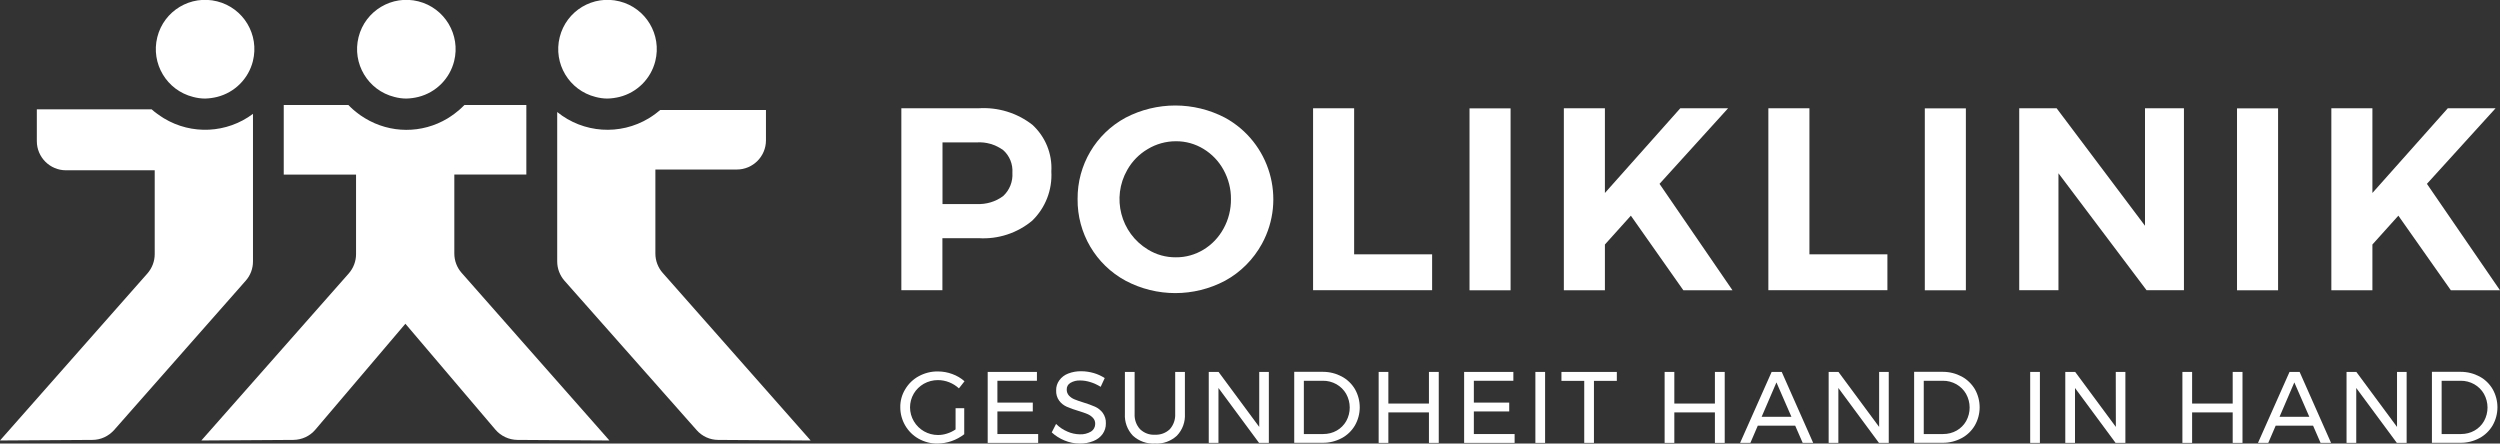 <?xml version="1.0" encoding="utf-8"?>
<!-- Generator: Adobe Illustrator 26.5.0, SVG Export Plug-In . SVG Version: 6.00 Build 0)  -->
<svg version="1.1" id="Ebene_1" xmlns="http://www.w3.org/2000/svg" xmlns:xlink="http://www.w3.org/1999/xlink" x="0px" y="0px"
	 viewBox="0 0 260 46.13" style="enable-background:new 0 0 260 46.13;" xml:space="preserve">
<rect x="0" y="0" width="260" height="46.13" fill="#333333" stroke="none"/>
<g transform="translate(0 0)">
	<g>
		<g transform="translate(0 0)">
			<path style="fill:#FFFFFF;" d="M107.37,12.98c1.35,1.24,2.08,3.02,1.97,4.85c0.11,1.92-0.61,3.78-1.99,5.12
				c-1.56,1.3-3.56,1.95-5.58,1.82h-3.76v5.41h-4.27V11.26h8.03C103.79,11.13,105.78,11.74,107.37,12.98 M104.33,20.39
				c0.67-0.62,1.02-1.51,0.96-2.42c0.06-0.89-0.29-1.77-0.96-2.36c-0.8-0.58-1.78-0.87-2.77-0.8h-3.54v6.41h3.54
				C102.56,21.27,103.54,20.98,104.33,20.39"/>
			<path style="fill:#FFFFFF;" d="M127.4,12.24c4.68,2.56,6.4,8.44,3.84,13.12c-0.89,1.62-2.22,2.96-3.84,3.84
				c-3.23,1.71-7.1,1.71-10.33,0c-3.12-1.68-5.04-4.96-5-8.5c-0.03-3.53,1.88-6.78,4.99-8.46C120.3,10.55,124.16,10.55,127.4,12.24
				 M119.37,15.5c-0.89,0.52-1.63,1.27-2.14,2.18c-1.64,2.88-0.69,6.55,2.15,8.27c0.87,0.54,1.88,0.82,2.91,0.81
				c1.02,0.01,2.01-0.27,2.88-0.8c0.88-0.53,1.59-1.29,2.08-2.19c0.52-0.94,0.78-2,0.77-3.07c0.01-1.06-0.26-2.1-0.77-3.03
				c-0.49-0.9-1.21-1.65-2.08-2.18c-0.87-0.53-1.86-0.81-2.88-0.8C121.26,14.69,120.25,14.97,119.37,15.5"/>
			<path style="fill:#FFFFFF;" d="M136.56,11.26h4.27v15.19h8.11v3.73h-12.38V11.26z"/>
			<rect x="152.83" y="11.27" style="fill:#FFFFFF;" width="4.27" height="18.92"/>
			<path style="fill:#FFFFFF;" d="M180.18,30.19h-5.11l-5.46-7.76l-2.7,3v4.76h-4.27V11.26h4.27v8.81l7.84-8.81h4.97l-7.13,7.86
				L180.18,30.19z"/>
			<path style="fill:#FFFFFF;" d="M183.91,11.26h4.27v15.19h8.11v3.73h-12.38L183.91,11.26z"/>
			<rect x="200.18" y="11.27" style="fill:#FFFFFF;" width="4.27" height="18.92"/>
			<path style="fill:#FFFFFF;" d="M223.08,11.26h4.05v18.92h-3.89l-9.16-12.16v12.16H210V11.26h3.89l9.19,12.22L223.08,11.26z"/>
			<rect x="232.65" y="11.27" style="fill:#FFFFFF;" width="4.27" height="18.92"/>
			<path style="fill:#FFFFFF;" d="M260,30.19h-5.11l-5.46-7.76l-2.7,3v4.76h-4.27V11.26h4.27v8.81l7.84-8.81h4.97l-7.14,7.86
				L260,30.19z"/>
			<path style="fill:#FFFFFF;" d="M99.38,42.45h0.9v2.71c-0.8,0.62-1.78,0.96-2.79,0.97c-0.68,0.01-1.35-0.17-1.95-0.5
				c-1.18-0.66-1.91-1.92-1.91-3.27c-0.01-0.67,0.17-1.32,0.52-1.89c0.34-0.57,0.83-1.04,1.41-1.35c0.61-0.33,1.29-0.5,1.98-0.49
				c0.51,0,1.02,0.09,1.5,0.27c0.47,0.17,0.9,0.42,1.27,0.75l-0.58,0.74c-0.6-0.55-1.38-0.86-2.19-0.86c-0.51,0-1.01,0.13-1.46,0.38
				c-0.43,0.25-0.8,0.6-1.05,1.03c-0.52,0.89-0.51,1.99,0.01,2.87c0.52,0.89,1.48,1.43,2.51,1.43c0.32,0,0.64-0.05,0.94-0.15
				c0.32-0.1,0.61-0.24,0.89-0.43L99.38,42.45z"/>
			<path style="fill:#FFFFFF;" d="M102.72,38.68h5.12v0.92h-4.11v2.27h3.68v0.92h-3.68v2.35h4.24v0.92h-5.25V38.68z"/>
			<path style="fill:#FFFFFF;" d="M113.37,39.73c-0.33-0.1-0.67-0.16-1.02-0.16c-0.36-0.02-0.72,0.07-1.03,0.25
				c-0.24,0.14-0.39,0.4-0.38,0.68c-0.01,0.23,0.07,0.46,0.23,0.64c0.16,0.17,0.35,0.3,0.57,0.39c0.23,0.09,0.54,0.21,0.94,0.33
				c0.41,0.12,0.82,0.27,1.21,0.44c0.31,0.14,0.58,0.36,0.79,0.63c0.23,0.32,0.35,0.71,0.33,1.1c0.01,0.4-0.11,0.78-0.34,1.11
				c-0.24,0.33-0.58,0.58-0.96,0.73c-0.45,0.18-0.93,0.27-1.42,0.26c-0.54,0-1.08-0.11-1.58-0.32c-0.49-0.2-0.94-0.48-1.33-0.84
				l0.45-0.88c0.34,0.34,0.74,0.61,1.19,0.8c0.4,0.18,0.84,0.27,1.28,0.28c0.41,0.02,0.81-0.08,1.17-0.29
				c0.27-0.17,0.43-0.47,0.43-0.78c0.01-0.24-0.07-0.47-0.23-0.64c-0.16-0.17-0.36-0.31-0.58-0.4c-0.24-0.1-0.55-0.21-0.95-0.33
				c-0.41-0.12-0.81-0.26-1.2-0.43c-0.31-0.14-0.58-0.35-0.78-0.62c-0.23-0.31-0.34-0.7-0.32-1.09c-0.01-0.37,0.11-0.74,0.33-1.04
				c0.23-0.32,0.55-0.56,0.92-0.7c0.44-0.17,0.9-0.25,1.37-0.24c0.44,0,0.88,0.07,1.3,0.19c0.4,0.12,0.78,0.29,1.13,0.52l-0.42,0.91
				C114.11,40.01,113.75,39.84,113.37,39.73"/>
			<path style="fill:#FFFFFF;" d="M118.57,44.64c0.42,0.4,0.98,0.61,1.55,0.57c0.57,0.03,1.13-0.18,1.54-0.57
				c0.39-0.44,0.59-1.01,0.56-1.6v-4.36h1.01v4.36c0.05,0.84-0.25,1.66-0.83,2.27c-0.62,0.57-1.44,0.87-2.28,0.82
				c-0.85,0.05-1.68-0.25-2.3-0.82c-0.58-0.61-0.88-1.43-0.83-2.27v-4.36H118v4.36C117.97,43.63,118.17,44.21,118.57,44.64"/>
			<path style="fill:#FFFFFF;" d="M130.96,38.68h1v7.38h-1.02l-4.22-5.71v5.71h-1.01v-7.38h1.02l4.23,5.72L130.96,38.68z"/>
			<path style="fill:#FFFFFF;" d="M139.55,39.16c0.57,0.31,1.04,0.76,1.37,1.32c0.66,1.17,0.66,2.6-0.01,3.77
				c-0.33,0.56-0.81,1.02-1.38,1.32c-0.6,0.32-1.28,0.49-1.96,0.48h-2.97v-7.38h3C138.28,38.67,138.95,38.84,139.55,39.16
				 M139.02,44.78c0.41-0.23,0.76-0.58,0.99-0.99c0.49-0.88,0.48-1.95-0.01-2.83c-0.24-0.42-0.59-0.76-1.01-1
				c-0.43-0.24-0.92-0.37-1.42-0.36h-1.97v5.54h2.01C138.12,45.14,138.6,45.02,139.02,44.78"/>
			<path style="fill:#FFFFFF;" d="M143.38,38.68h1.01v3.29h4.22v-3.29h1.02v7.38h-1.02v-3.17h-4.22v3.17h-1.01V38.68z"/>
			<path style="fill:#FFFFFF;" d="M152.27,38.68h5.12v0.92h-4.11v2.27h3.68v0.92h-3.68v2.35h4.24v0.92h-5.25L152.27,38.68z"/>
			<rect x="159.68" y="38.68" style="fill:#FFFFFF;" width="1.01" height="7.38"/>
			<path style="fill:#FFFFFF;" d="M162.38,38.68h5.77v0.93h-2.38v6.45h-1.01v-6.45h-2.37V38.68z"/>
			<path style="fill:#FFFFFF;" d="M173.12,38.68h1.01v3.29h4.22v-3.29h1.02v7.38h-1.02v-3.17h-4.22v3.17h-1.01V38.68z"/>
			<path style="fill:#FFFFFF;" d="M187.48,46.06l-0.78-1.79h-3.89l-0.77,1.79h-1.07l3.28-7.38h1.05l3.27,7.38H187.48z M183.21,43.35
				h3.1l-1.56-3.58L183.21,43.35z"/>
			<path style="fill:#FFFFFF;" d="M195.43,38.68h1v7.38h-1.02l-4.22-5.71v5.71h-1.01v-7.38h1.02l4.23,5.72L195.43,38.68z"/>
			<path style="fill:#FFFFFF;" d="M204.02,39.16c0.57,0.31,1.04,0.77,1.37,1.32c0.66,1.17,0.66,2.6-0.01,3.77
				c-0.33,0.56-0.81,1.02-1.38,1.32c-0.6,0.32-1.28,0.49-1.96,0.48h-2.97v-7.38h3C202.75,38.67,203.42,38.84,204.02,39.16
				 M203.49,44.78c0.41-0.23,0.76-0.58,0.99-0.99c0.49-0.88,0.48-1.95-0.01-2.83c-0.24-0.42-0.59-0.76-1.01-1
				c-0.43-0.24-0.92-0.37-1.42-0.36h-1.97v5.54h2.01C202.59,45.14,203.07,45.02,203.49,44.78"/>
			<rect x="211.14" y="38.68" style="fill:#FFFFFF;" width="1.01" height="7.38"/>
			<path style="fill:#FFFFFF;" d="M220.04,38.68h1v7.38h-1.02l-4.22-5.71v5.71h-1.01v-7.38h1.03l4.23,5.72L220.04,38.68z"/>
			<path style="fill:#FFFFFF;" d="M226.97,38.68h1.01v3.29h4.22v-3.29h1.02v7.38h-1.02v-3.17h-4.22v3.17h-1.01L226.97,38.68z"/>
			<path style="fill:#FFFFFF;" d="M241.34,46.06l-0.78-1.79h-3.89l-0.77,1.79h-1.07l3.28-7.38h1.05l3.27,7.38L241.34,46.06z
				 M237.07,43.35h3.1l-1.56-3.58L237.07,43.35z"/>
			<path style="fill:#FFFFFF;" d="M249.29,38.68h1v7.38h-1.02l-4.22-5.71v5.71h-1.01v-7.38h1.02l4.23,5.72L249.29,38.68z"/>
			<path style="fill:#FFFFFF;" d="M257.88,39.16c0.57,0.31,1.04,0.77,1.36,1.32c0.66,1.17,0.66,2.6-0.01,3.77
				c-0.33,0.56-0.81,1.02-1.38,1.32c-0.6,0.32-1.28,0.49-1.96,0.48h-2.97v-7.38h3C256.61,38.67,257.28,38.84,257.88,39.16
				 M257.35,44.78c0.41-0.23,0.76-0.58,0.99-0.99c0.49-0.88,0.48-1.95-0.01-2.83c-0.24-0.42-0.59-0.76-1.01-1
				c-0.43-0.24-0.92-0.37-1.42-0.36h-1.97v5.54h2.01C256.45,45.14,256.93,45.02,257.35,44.78"/>
			<path style="fill:#FFFFFF;" d="M54.74,10.92H48.3c-0.18,0.18-0.36,0.36-0.55,0.52c-0.16,0.14-0.33,0.27-0.5,0.4
				c-0.23,0.17-0.47,0.33-0.71,0.48c-2.65,1.59-5.95,1.58-8.59-0.03c-0.32-0.19-0.62-0.4-0.92-0.64c-0.11-0.09-0.22-0.19-0.33-0.28
				c-0.16-0.15-0.32-0.29-0.47-0.45h-6.72v7.24h7.52v8.27c0,0.74-0.27,1.45-0.76,2.01L20.94,45.81l9.57-0.06
				c0.88-0.01,1.72-0.39,2.29-1.07l9.36-11.01l9.36,11.01c0.57,0.67,1.41,1.06,2.29,1.07l9.57,0.06L48.01,28.38
				c-0.49-0.55-0.76-1.27-0.76-2.01v-8.22h7.49V10.92z"/>
			<path style="fill:#FFFFFF;" d="M68.16,17.63h8.47c1.67,0,3.03-1.36,3.03-3.03v-3.16h-11c-0.16,0.14-0.33,0.27-0.5,0.4
				c-0.22,0.16-0.45,0.32-0.68,0.46c-3,1.81-6.81,1.55-9.53-0.65v15.54c0,0.74,0.27,1.45,0.76,2.01l13.74,15.53
				c0.57,0.65,1.39,1.02,2.25,1.02l9.61,0.06L68.92,28.38c-0.49-0.55-0.76-1.27-0.76-2.01V17.63z"/>
			<path style="fill:#FFFFFF;" d="M63.18,10.25c-0.42,0-0.84-0.06-1.25-0.17c-2.74-0.69-4.41-3.47-3.72-6.22s3.47-4.41,6.22-3.72
				s4.41,3.47,3.72,6.22c-0.46,1.83-1.89,3.26-3.72,3.72C64.02,10.18,63.6,10.24,63.18,10.25"/>
			<path style="fill:#FFFFFF;" d="M42.26,10.25c-0.42,0-0.84-0.06-1.25-0.17c-2.75-0.69-4.41-3.48-3.72-6.22
				c0.69-2.75,3.48-4.41,6.22-3.72s4.41,3.48,3.72,6.22c-0.46,1.83-1.89,3.26-3.72,3.72C43.11,10.18,42.69,10.24,42.26,10.25"/>
			<path style="fill:#FFFFFF;" d="M26.31,11.84c-2.71,2.03-6.38,2.21-9.27,0.46c-0.24-0.15-0.48-0.31-0.71-0.48
				c-0.08-0.06-0.16-0.11-0.23-0.17c-0.11-0.09-0.22-0.19-0.33-0.28H3.83v3.31c0,1.67,1.36,3.03,3.03,3.03h9.23v8.72
				c0,0.74-0.27,1.45-0.76,2.01L0,45.81l9.61-0.06c0.86,0,1.68-0.38,2.26-1.03L25.55,29.2c0.49-0.55,0.76-1.26,0.76-2V11.84z"/>
			<path style="fill:#FFFFFF;" d="M21.33,10.25c-0.42,0-0.84-0.06-1.25-0.17c-2.74-0.69-4.41-3.47-3.72-6.22s3.47-4.41,6.22-3.72
				s4.41,3.47,3.72,6.22c-0.46,1.83-1.89,3.26-3.72,3.72C22.17,10.18,21.75,10.24,21.33,10.25"/>
		</g>
	</g>
</g>
</svg>
